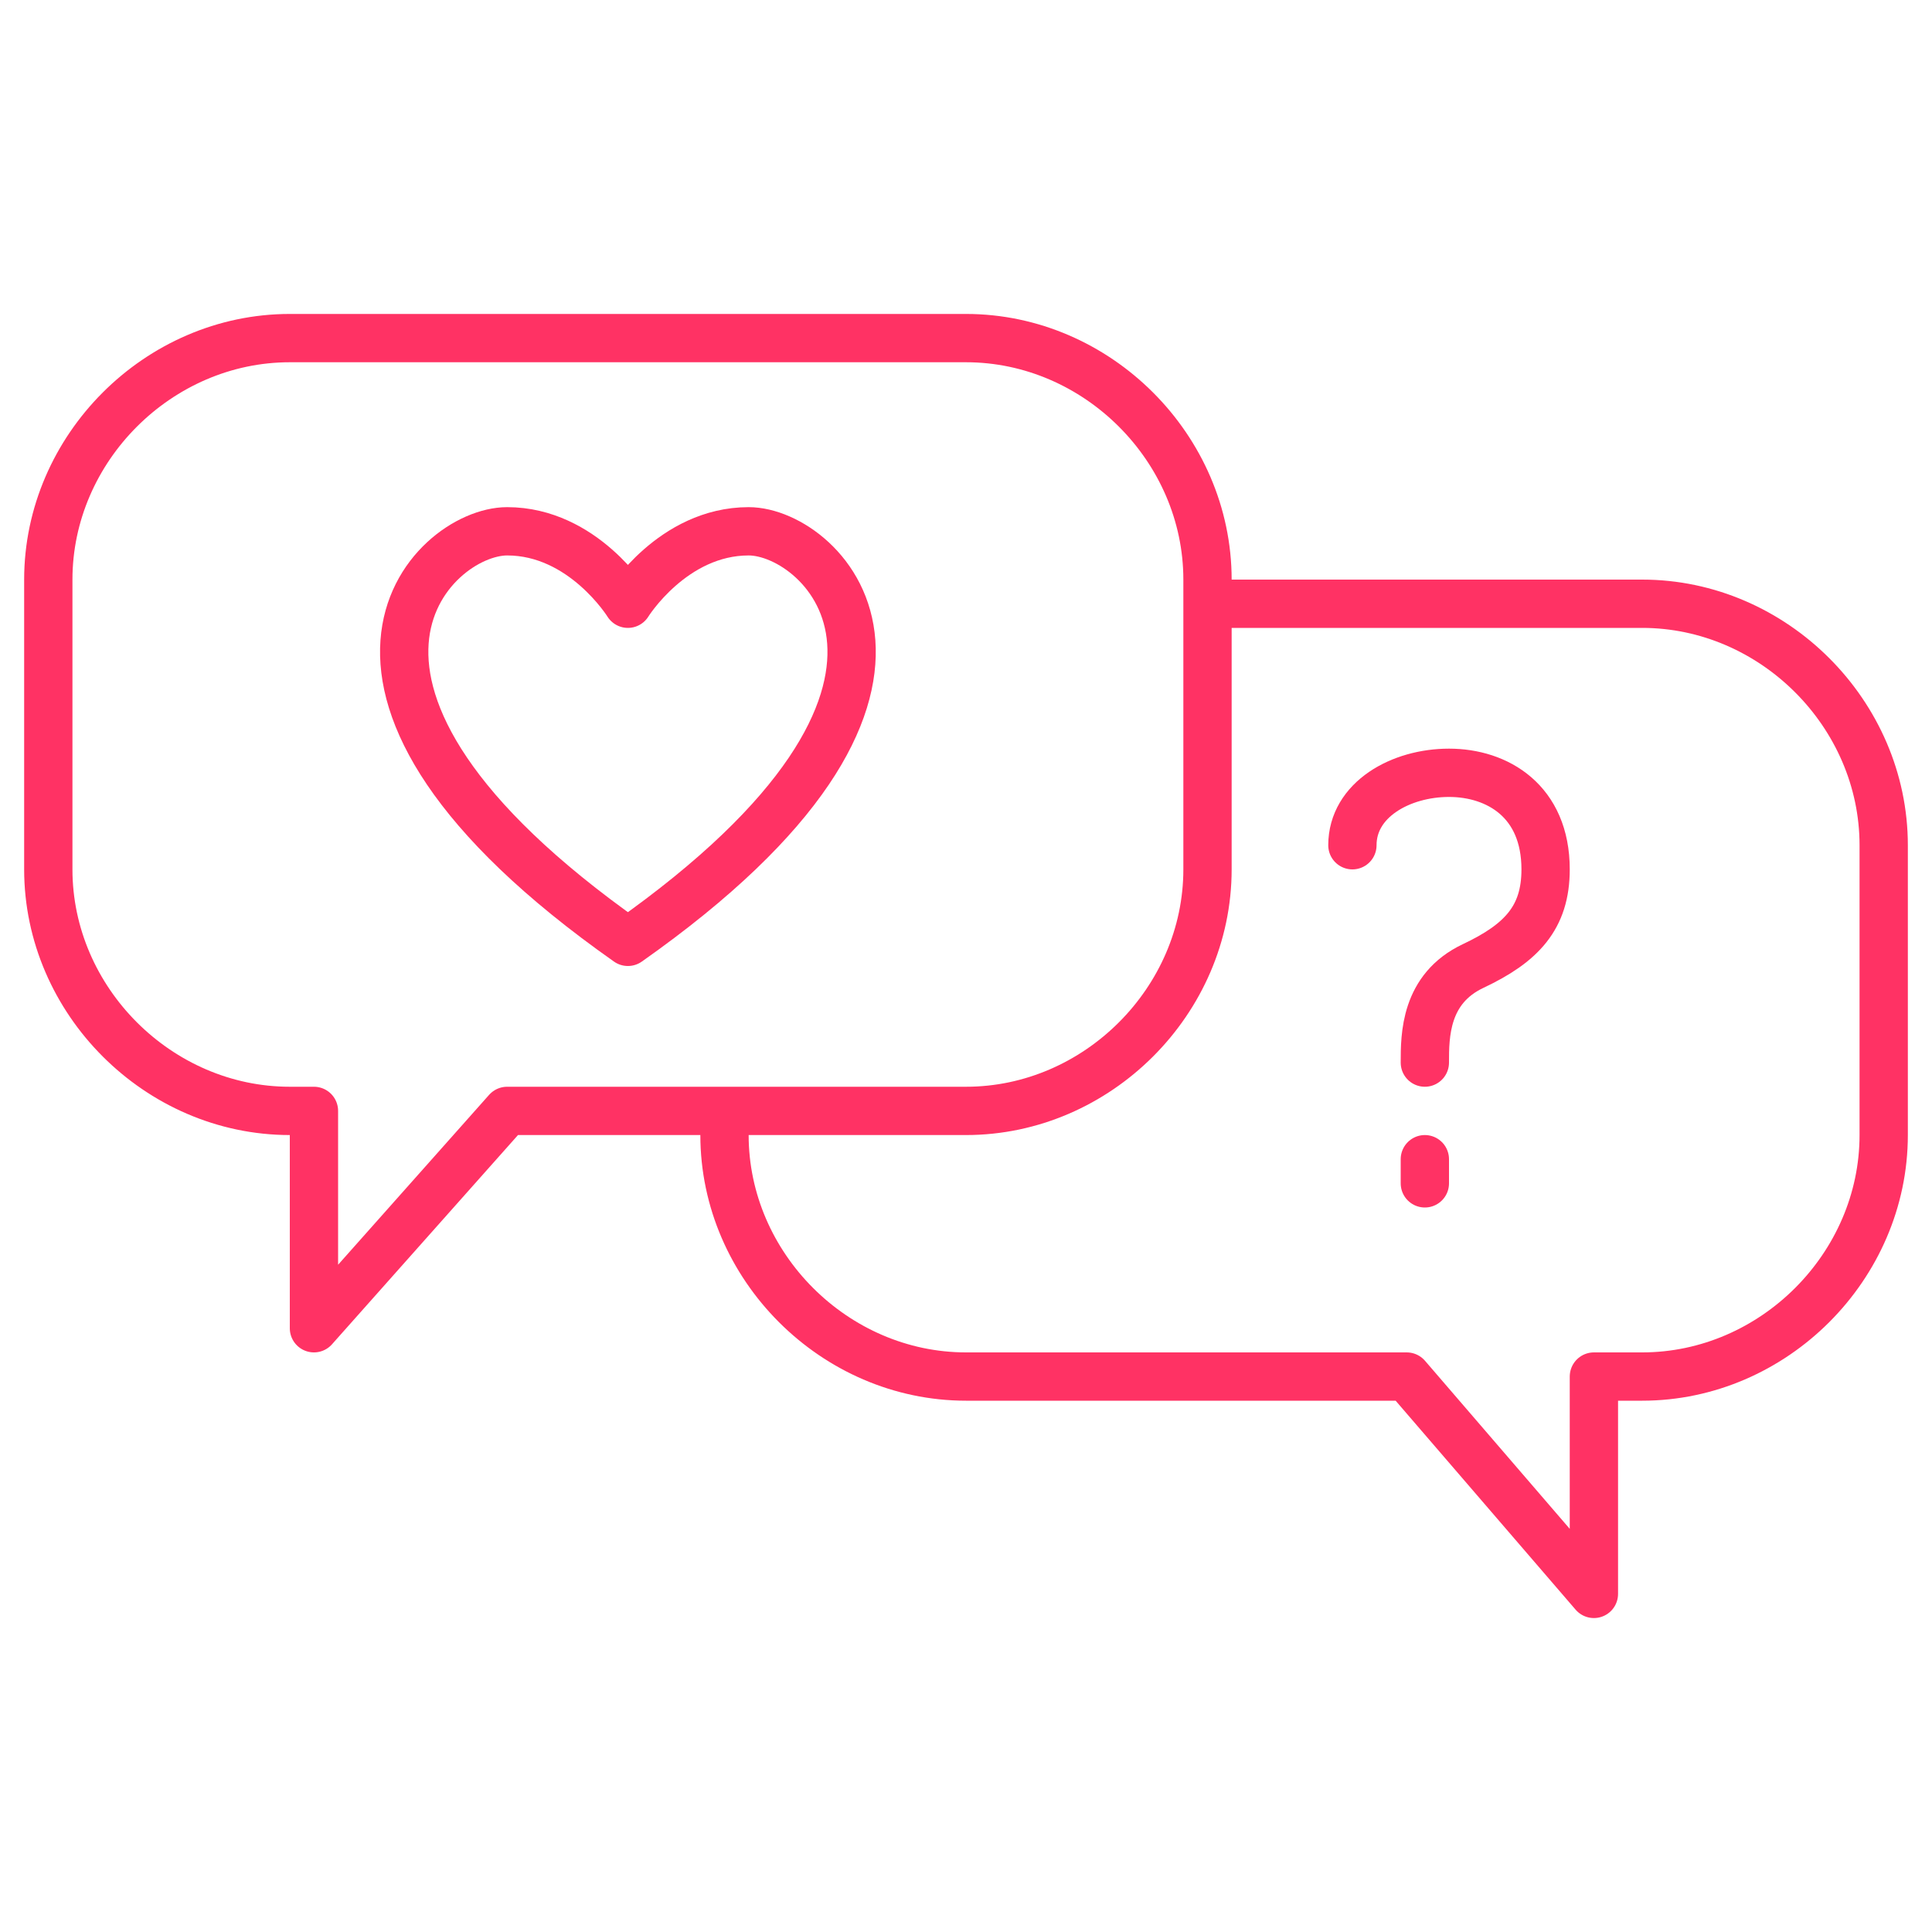 <?xml version="1.0" encoding="utf-8"?>
<!-- Generator: Adobe Illustrator 16.0.0, SVG Export Plug-In . SVG Version: 6.00 Build 0)  -->
<!DOCTYPE svg PUBLIC "-//W3C//DTD SVG 1.1//EN" "http://www.w3.org/Graphics/SVG/1.1/DTD/svg11.dtd">
<svg version="1.1" xmlns="http://www.w3.org/2000/svg" xmlns:xlink="http://www.w3.org/1999/xlink" x="0px" y="0px" width="80px"
	 height="80px" viewBox="0 0 80 80" enable-background="new 0 0 80 80" xml:space="preserve">
<g id="RASTER">
</g>
<g id="INFO">
</g>
<g id="Ebene_1">
</g>
<g id="GFX">
	<g>
		<path fill="none" stroke="#FF3264" stroke-width="2" stroke-linecap="round" stroke-linejoin="round" stroke-miterlimit="10" d="
			M26,39c14.851-10.453,8.147-17,5-17c-3.146,0-5,3-5,3l0,0c0,0-1.852-3-5-3C17.853,22,11.151,28.547,26,39L26,39z"/>
	</g>
	<g>
		<path fill="none" stroke="#FF3264" stroke-width="2" stroke-linecap="round" stroke-linejoin="round" stroke-miterlimit="10" d="
			M66,57"/>
		<path fill="none" stroke="#FF3264" stroke-width="2" stroke-linecap="round" stroke-linejoin="round" stroke-miterlimit="10" d="
			M30,46v1c0,5.438,4.562,10,10,10h18.249L66,66v-9h2c5.438,0,10-4.562,10-10V35c0-5.438-4.562-10-10-10H50v11
			c0,5.438-4.562,10-10,10H30h-9l-8,9v-9h-1C6.562,46,2,41.438,2,36V24c0-5.438,4.562-10,10-10h28c5.438,0,10,4.562,10,10v1"/>
		<path fill="none" stroke="#FF3264" stroke-width="2" stroke-linecap="round" stroke-linejoin="round" stroke-miterlimit="10" d="
			M13,46"/>
	</g>
	<g>
		<g>
			<path fill="none" stroke="#FF3264" stroke-width="2" stroke-linecap="round" stroke-linejoin="round" stroke-miterlimit="10" d="
				M59,44c0-1.113,0-3.056,2-4l0,0c2-0.944,3-2,3-4c0-2.833-2-4-4-4s-4,1.111-4,3"/>
		</g>
		
			<line fill="none" stroke="#FF3264" stroke-width="2" stroke-linecap="round" stroke-linejoin="round" stroke-miterlimit="10" x1="59" y1="48" x2="59" y2="49"/>
	</g>
</g>
</svg>
